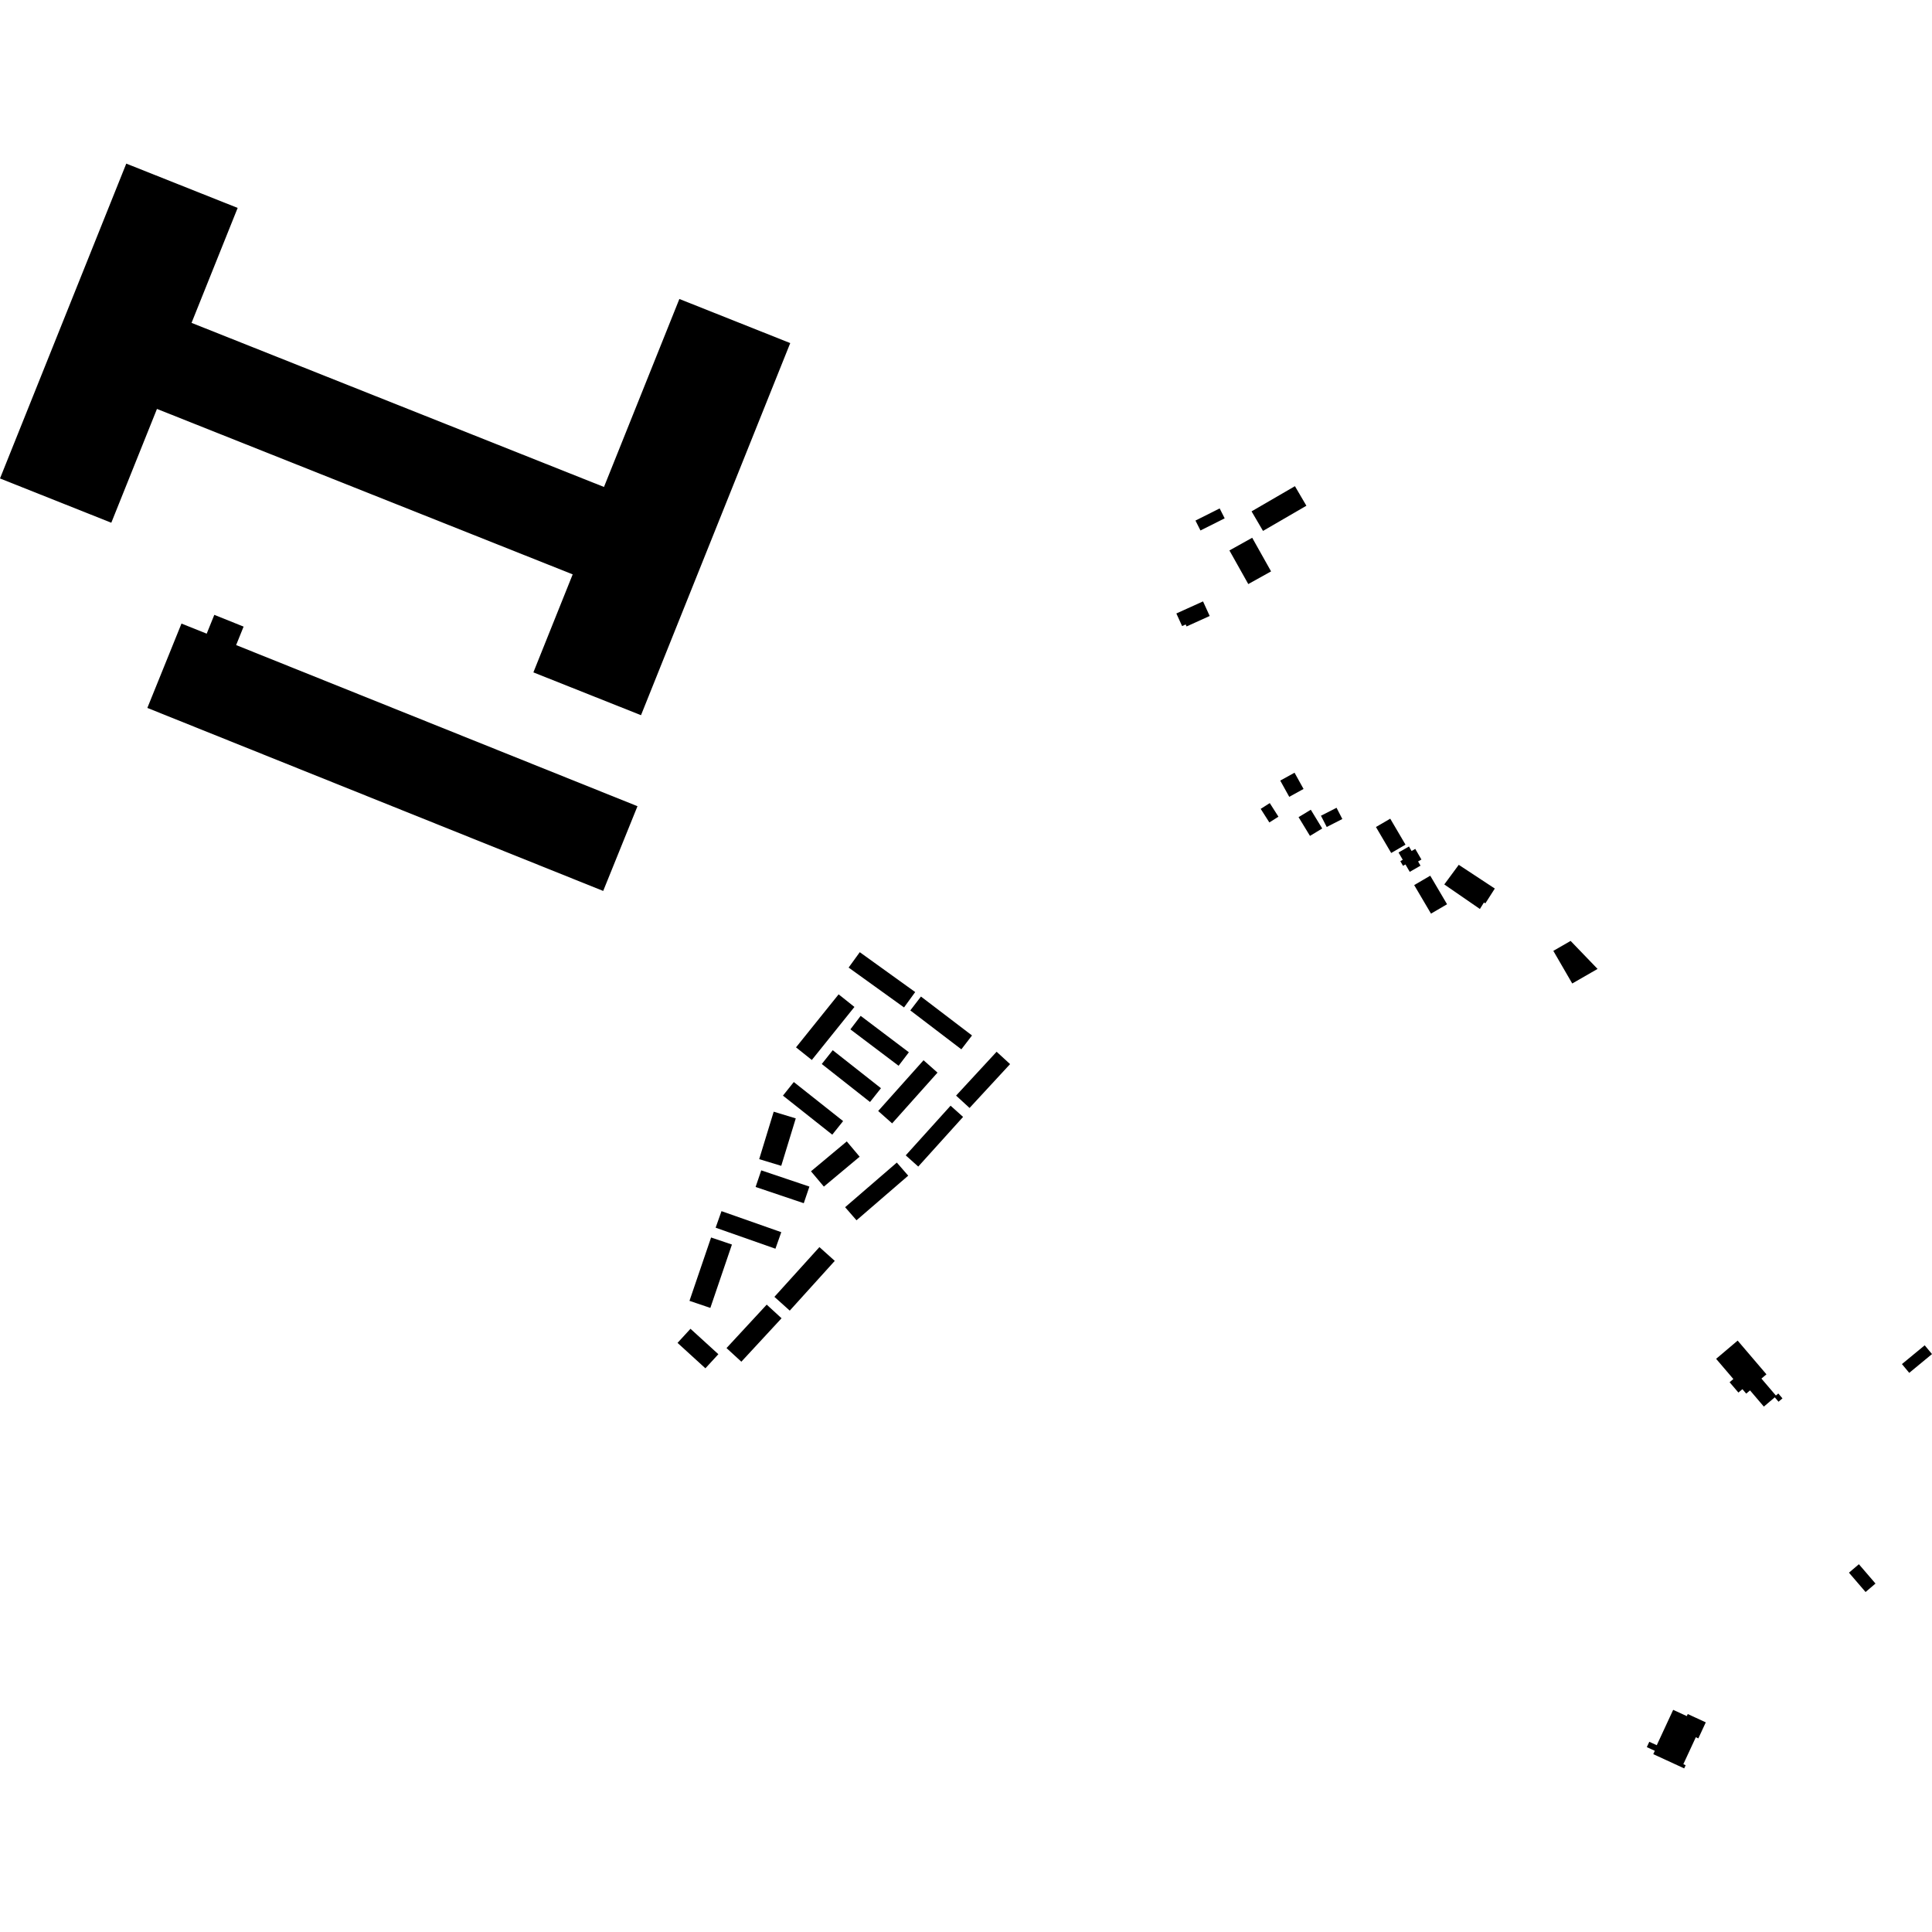 <?xml version="1.0" encoding="utf-8" standalone="no"?>
<!DOCTYPE svg PUBLIC "-//W3C//DTD SVG 1.1//EN"
  "http://www.w3.org/Graphics/SVG/1.1/DTD/svg11.dtd">
<!-- Created with matplotlib (https://matplotlib.org/) -->
<svg height="288pt" version="1.1" viewBox="0 0 288 288" width="288pt" xmlns="http://www.w3.org/2000/svg" xmlns:xlink="http://www.w3.org/1999/xlink">
 <defs>
  <style type="text/css">
*{stroke-linecap:butt;stroke-linejoin:round;}
  </style>
 </defs>
 <g id="figure_1">
  <g id="patch_1">
   <path d="M 0 288 
L 288 288 
L 288 0 
L 0 0 
z
" style="fill:none;opacity:0;"/>
  </g>
  <g id="axes_1">
   <g id="PatchCollection_1">
    <path clip-path="url(#pa931be059c)" d="M 210.97 126.544 
L 211.89 128.129 
L 211.391 128.416 
L 211.754 129.043 
L 210.149 129.966 
L 209.508 128.862 
L 209.147 129.068 
L 208.744 128.372 
L 209.106 128.165 
L 208.476 127.079 
L 210.032 126.184 
L 210.423 126.859 
L 210.97 126.544 
"/>
    <path clip-path="url(#pa931be059c)" d="M 207.383 127.152 
L 209.514 125.91 
L 207.241 122.04 
L 205.11 123.282 
L 207.383 127.152 
"/>
    <path clip-path="url(#pa931be059c)" d="M 213.205 130.54 
L 210.81 131.939 
L 213.316 136.194 
L 215.711 134.795 
L 213.205 130.54 
"/>
    <path clip-path="url(#pa931be059c)" d="M 195.4 120.707 
L 193.574 121.81 
L 195.275 124.605 
L 197.101 123.502 
L 195.4 120.707 
"/>
    <path clip-path="url(#pa931be059c)" d="M 199.237 120.413 
L 196.912 121.6 
L 197.773 123.276 
L 200.099 122.089 
L 199.237 120.413 
"/>
    <path clip-path="url(#pa931be059c)" d="M 192.975 115.187 
L 190.844 116.361 
L 192.185 118.782 
L 194.318 117.608 
L 192.975 115.187 
"/>
    <path clip-path="url(#pa931be059c)" d="M 189.283 119.717 
L 187.93 120.575 
L 189.22 122.6 
L 190.575 121.743 
L 189.283 119.717 
"/>
    <path clip-path="url(#pa931be059c)" d="M 286.913 200.542 
L 283.519 203.341 
L 284.606 204.65 
L 288 201.849 
L 286.913 200.542 
"/>
    <path clip-path="url(#pa931be059c)" d="M 249.417 254.884 
L 246.971 260.156 
L 245.858 259.644 
L 245.488 260.44 
L 246.682 260.99 
L 246.45 261.488 
L 251.059 263.611 
L 251.277 263.141 
L 250.933 262.982 
L 252.794 258.968 
L 253.168 259.141 
L 254.278 256.748 
L 251.589 255.51 
L 251.446 255.817 
L 249.417 254.884 
"/>
    <path clip-path="url(#pa931be059c)" d="M 277.101 233.176 
L 275.622 234.436 
L 278.098 237.319 
L 279.577 236.058 
L 277.101 233.176 
"/>
    <path clip-path="url(#pa931be059c)" d="M 259.029 199.84 
L 255.819 202.558 
L 258.39 205.57 
L 257.828 206.047 
L 259.143 207.587 
L 259.738 207.08 
L 260.306 207.745 
L 260.874 207.264 
L 262.934 209.679 
L 264.564 208.297 
L 265.122 208.951 
L 265.71 208.453 
L 265.09 207.726 
L 264.73 208.03 
L 262.572 205.502 
L 263.321 204.869 
L 259.029 199.84 
"/>
    <path clip-path="url(#pa931be059c)" d="M 234.128 140.262 
L 231.552 141.744 
L 234.371 146.608 
L 238.147 144.436 
L 234.128 140.262 
"/>
    <path clip-path="url(#pa931be059c)" d="M 215.297 131.843 
L 217.454 128.917 
L 222.83 132.455 
L 221.417 134.664 
L 221.212 134.531 
L 220.606 135.5 
L 215.297 131.843 
"/>
    <path clip-path="url(#pa931be059c)" d="M 179.334 89.65 
L 175.358 91.449 
L 176.215 93.329 
L 176.744 93.088 
L 176.88 93.385 
L 180.326 91.824 
L 179.334 89.65 
"/>
    <path clip-path="url(#pa931be059c)" d="M 193.034 72.474 
L 186.568 76.228 
L 188.274 79.143 
L 194.741 75.39 
L 193.034 72.474 
"/>
    <path clip-path="url(#pa931be059c)" d="M 186.663 80.163 
L 189.477 85.176 
L 186.08 87.066 
L 183.267 82.055 
L 186.663 80.163 
"/>
    <path clip-path="url(#pa931be059c)" d="M 181.813 75.789 
L 178.206 77.6 
L 178.952 79.077 
L 182.561 77.267 
L 181.813 75.789 
"/>
    <path clip-path="url(#pa931be059c)" d="M 0 71.322 
L 16.592 77.924 
L 23.398 60.958 
L 85.37 85.62 
L 79.51 100.23 
L 95.554 106.613 
L 117.799 51.143 
L 101.272 44.568 
L 90.034 72.591 
L 28.554 48.129 
L 35.427 30.994 
L 18.824 24.389 
L 0 71.322 
"/>
    <path clip-path="url(#pa931be059c)" d="M 27.053 92.954 
L 21.965 105.528 
L 89.918 132.811 
L 95.028 120.18 
L 35.2 96.16 
L 36.313 93.408 
L 31.947 91.655 
L 30.811 94.461 
L 27.053 92.954 
"/>
    <path clip-path="url(#pa931be059c)" d="M 113.172 172.792 
L 116.459 173.789 
L 118.623 166.716 
L 115.334 165.719 
L 113.172 172.792 
"/>
    <path clip-path="url(#pa931be059c)" d="M 125.012 148.226 
L 127.369 150.104 
L 121.017 158.008 
L 118.66 156.13 
L 125.012 148.226 
"/>
    <path clip-path="url(#pa931be059c)" d="M 136.426 147.885 
L 134.763 150.177 
L 126.503 144.235 
L 128.165 141.941 
L 136.426 147.885 
"/>
    <path clip-path="url(#pa931be059c)" d="M 135.698 150.619 
L 137.286 148.554 
L 144.896 154.355 
L 143.308 156.421 
L 135.698 150.619 
"/>
    <path clip-path="url(#pa931be059c)" d="M 148.564 156.782 
L 150.572 158.624 
L 144.53 165.162 
L 142.522 163.32 
L 148.564 156.782 
"/>
    <path clip-path="url(#pa931be059c)" d="M 141.701 164.824 
L 143.565 166.496 
L 136.881 173.899 
L 135.016 172.227 
L 141.701 164.824 
"/>
    <path clip-path="url(#pa931be059c)" d="M 130.909 165.615 
L 137.671 158.049 
L 139.752 159.892 
L 132.989 167.461 
L 130.909 165.615 
"/>
    <path clip-path="url(#pa931be059c)" d="M 126.766 153.447 
L 128.299 151.434 
L 135.483 156.86 
L 133.951 158.873 
L 126.766 153.447 
"/>
    <path clip-path="url(#pa931be059c)" d="M 124.134 156.553 
L 131.325 162.218 
L 129.691 164.274 
L 122.501 158.61 
L 124.134 156.553 
"/>
    <path clip-path="url(#pa931be059c)" d="M 116.713 163.323 
L 118.33 161.297 
L 125.681 167.12 
L 124.064 169.144 
L 116.713 163.323 
"/>
    <path clip-path="url(#pa931be059c)" d="M 120.892 174.604 
L 126.227 170.15 
L 128.147 172.429 
L 122.812 176.885 
L 120.892 174.604 
"/>
    <path clip-path="url(#pa931be059c)" d="M 120.657 176.883 
L 119.816 179.36 
L 112.637 176.939 
L 113.477 174.463 
L 120.657 176.883 
"/>
    <path clip-path="url(#pa931be059c)" d="M 107.552 180.544 
L 116.465 183.679 
L 115.592 186.144 
L 106.678 183.01 
L 107.552 180.544 
"/>
    <path clip-path="url(#pa931be059c)" d="M 124.437 187.957 
L 122.149 185.904 
L 115.44 193.319 
L 117.727 195.373 
L 124.437 187.957 
"/>
    <path clip-path="url(#pa931be059c)" d="M 106 184.47 
L 109.108 185.521 
L 105.89 194.968 
L 102.779 193.915 
L 106 184.47 
"/>
    <path clip-path="url(#pa931be059c)" d="M 114.292 194.479 
L 116.505 196.511 
L 110.513 202.986 
L 108.3 200.955 
L 114.292 194.479 
"/>
    <path clip-path="url(#pa931be059c)" d="M 100.998 200.181 
L 102.93 198.08 
L 107.085 201.869 
L 105.153 203.971 
L 100.998 200.181 
"/>
    <path clip-path="url(#pa931be059c)" d="M 125.981 179.957 
L 133.689 173.303 
L 135.386 175.254 
L 127.678 181.907 
L 125.981 179.957 
"/>
   </g>
  </g>
 </g>
 <defs>
  <clipPath id="pa931be059c">
   <rect height="239.222" width="288" x="0" y="24.389"/>
  </clipPath>
 </defs>
</svg>
